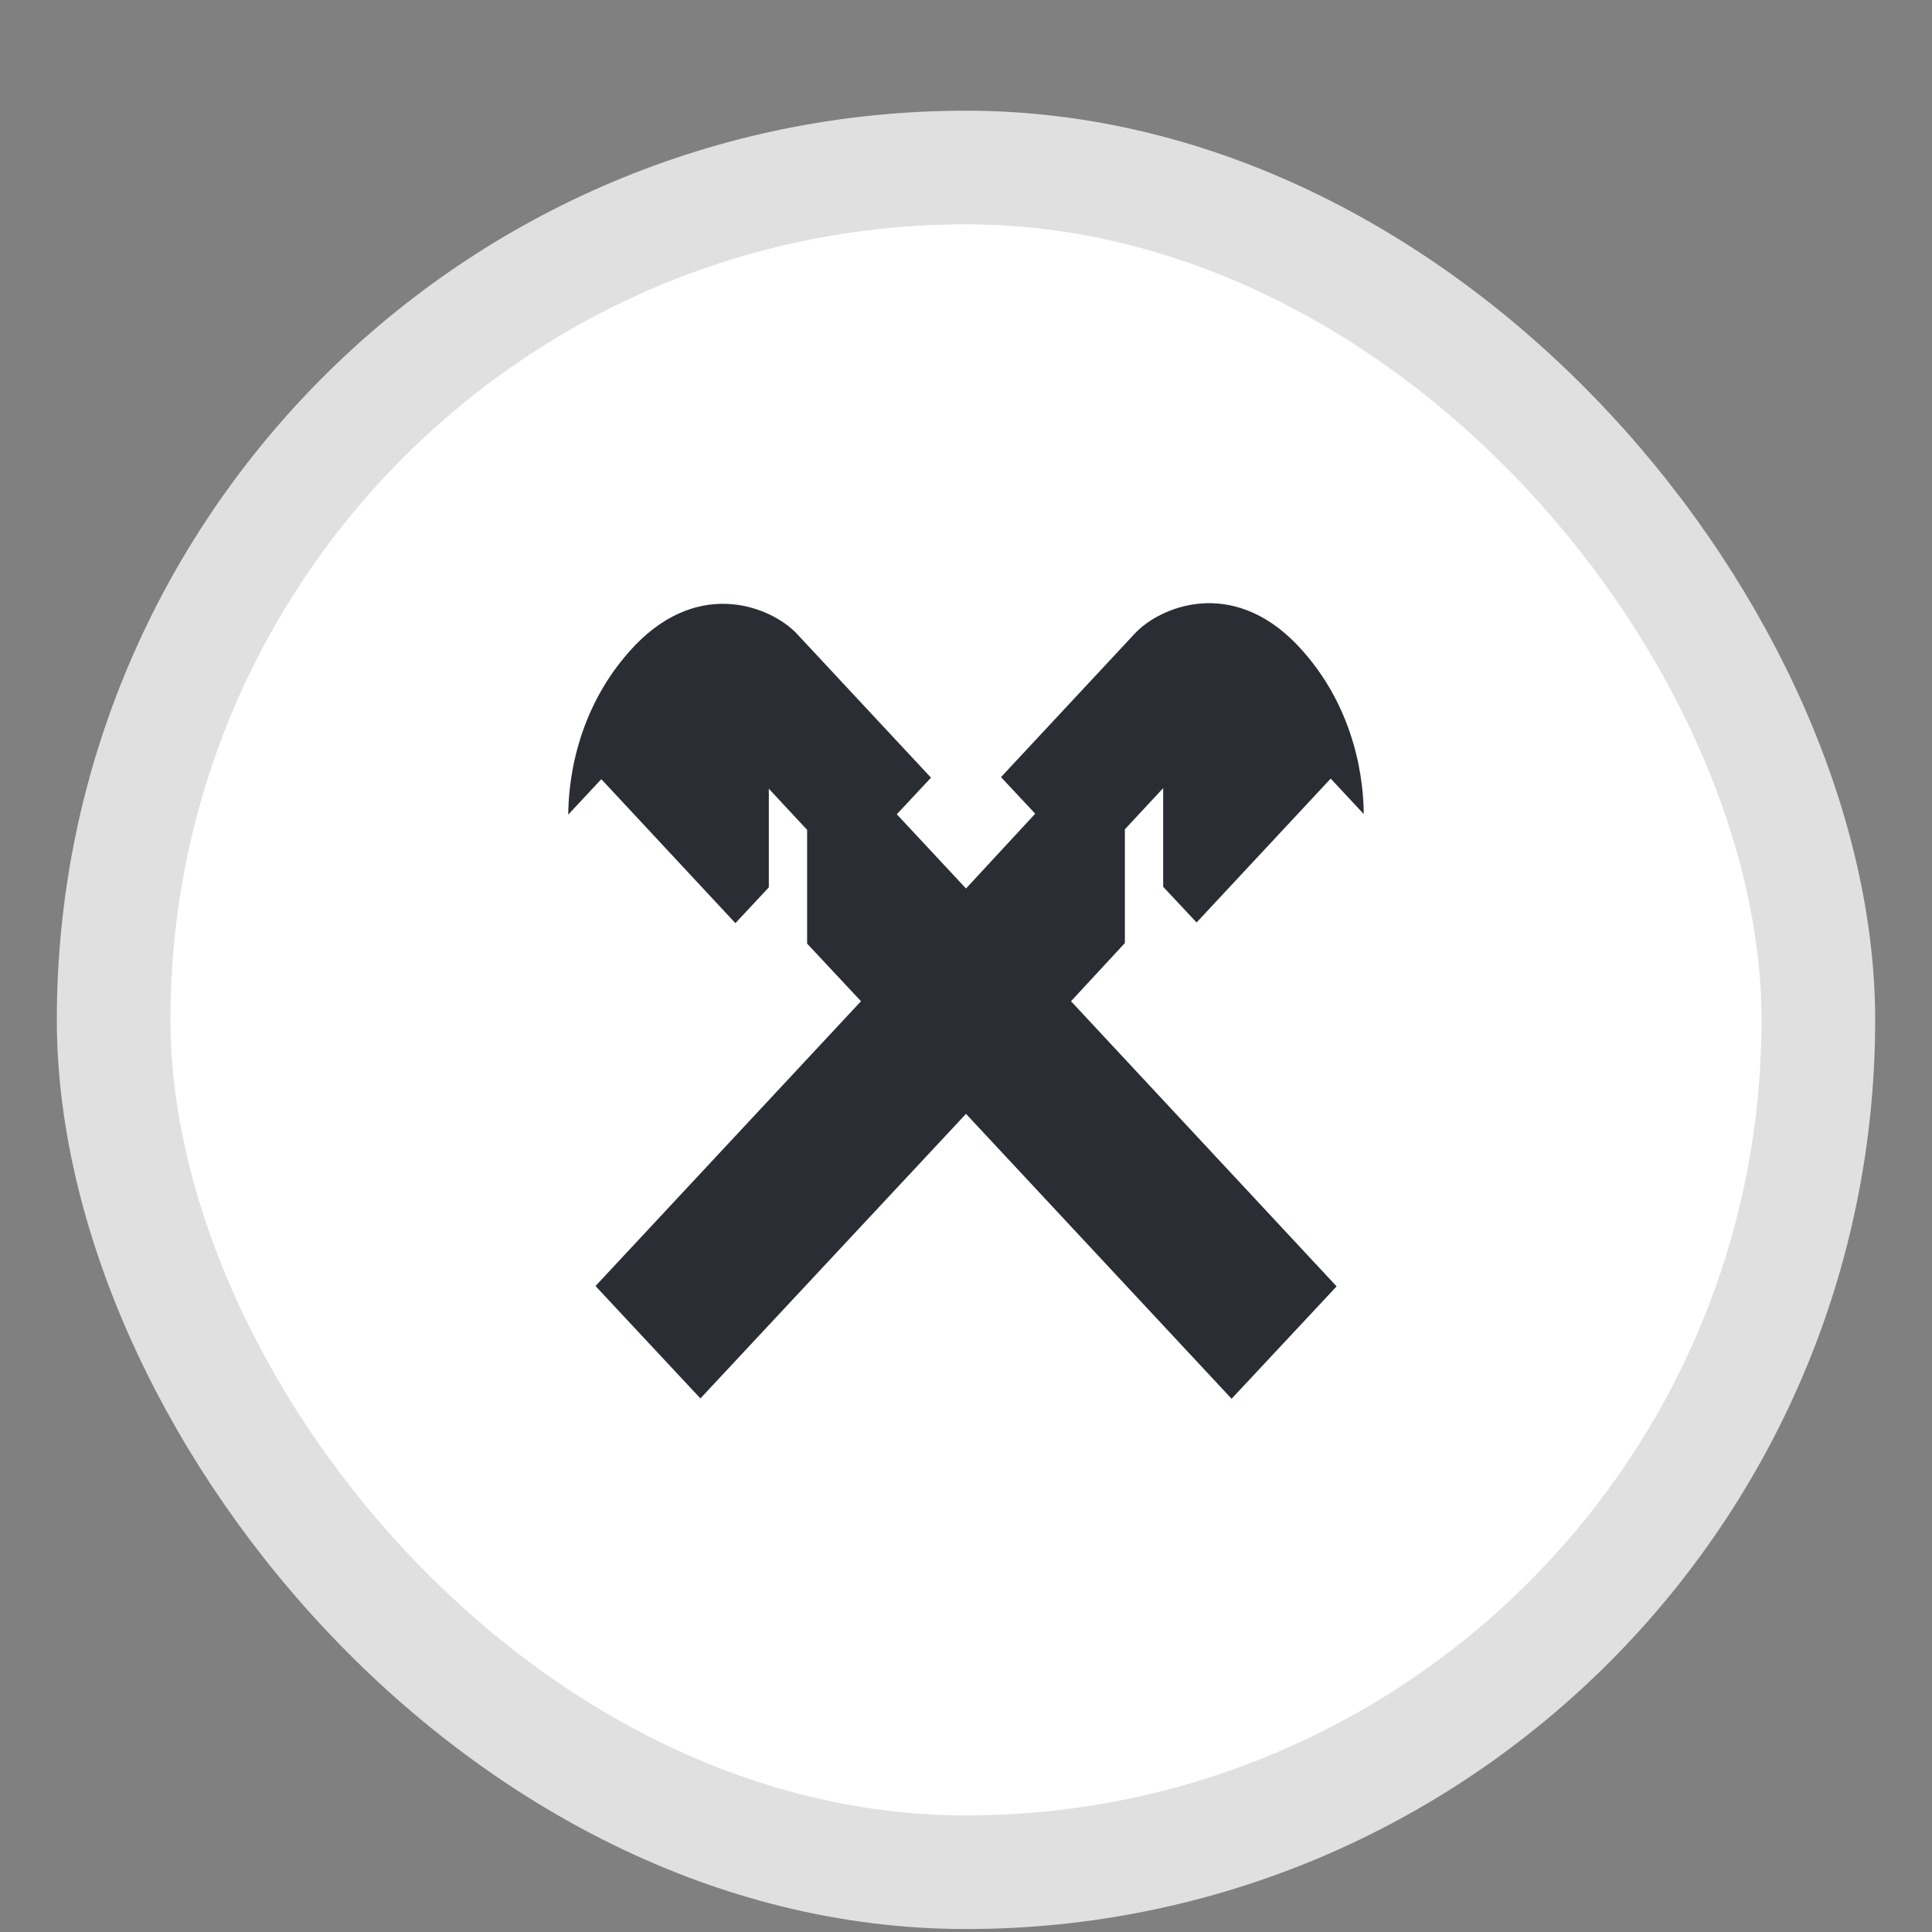 <svg width="17" height="17" viewBox="0 0 17 17" fill="none" xmlns="http://www.w3.org/2000/svg">
<rect x="0" y="0" width="17" height="17" fill="#808080" stroke="none"/>
<g clip-path="url(#clip0_365_1827)">
<rect x="1" y="1.474" width="15" height="15" rx="7.5" fill="white" stroke="#E0E0E0"/>
<path d="M9.898 8.298V7.297L10.235 6.935V7.803L10.529 8.117L11.709 6.851L12 7.163C11.998 6.927 11.954 6.242 11.413 5.673C10.832 5.07 10.201 5.343 9.986 5.574L8.808 6.838L9.109 7.16L8.5 7.818L7.891 7.165L8.192 6.843L7.014 5.579C6.799 5.348 6.168 5.076 5.587 5.679C5.046 6.248 5.002 6.932 5 7.168L5.291 6.856L6.471 8.123L6.765 7.808V6.94L7.102 7.302V8.303L7.576 8.81L5.24 11.316L6.163 12.305L8.5 9.801L10.837 12.308L11.761 11.319L9.424 8.81L9.898 8.298Z" fill="#2B2D34"/>
</g>
<defs>
<clipPath id="clip0_365_1827">
<rect x="0.5" y="0.974" width="16" height="16" rx="8" fill="white"/>
</clipPath>
</defs>
</svg>
